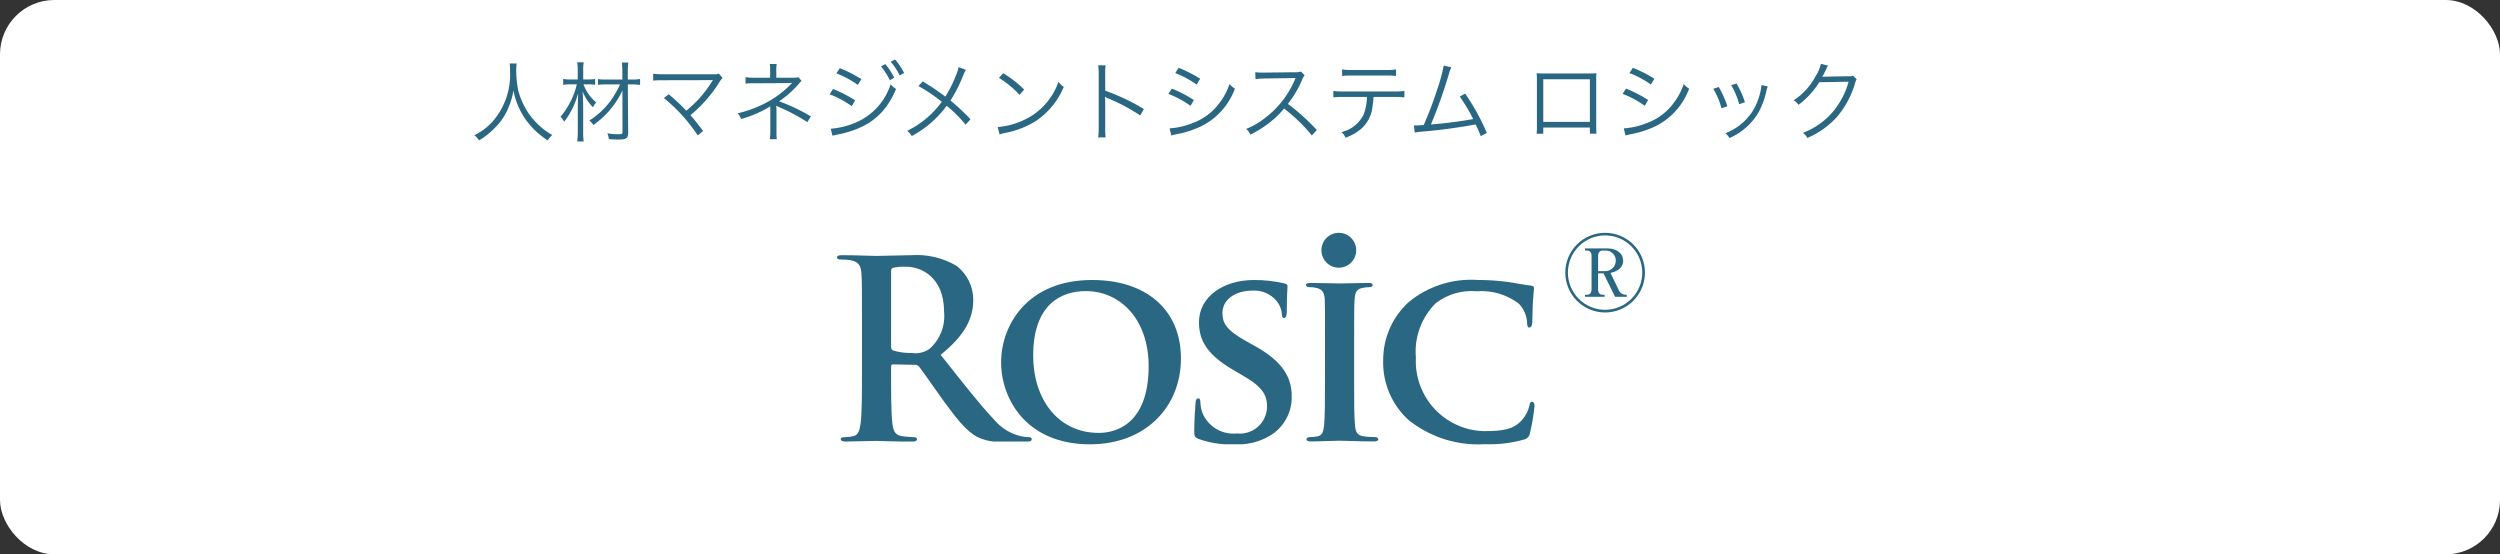 <svg xmlns="http://www.w3.org/2000/svg" width="230" height="51" viewBox="0 0 230 51"><rect x="0" y="0" width="230" height="51" fill="#333333" stroke="none"/><defs><clipPath id="a"><path data-name="パス 56" d="M0-2.9h17.907v-17.154H0z" transform="translate(0 20.054)" fill="none"/></clipPath><clipPath id="b"><path data-name="長方形 18" fill="none" d="M0 0h19.538v18.65H0z"/></clipPath><clipPath id="c"><path data-name="パス 55" d="M4.97-11.679c0 .25.045.34.2.409a5.984 5.984 0 0 0 1.725.227 2.269 2.269 0 0 0 1.611-.386 4 4 0 0 0 1.34-3.4c0-3.223-2.134-4.153-3.473-4.153a4.982 4.982 0 0 0-1.2.091c-.159.045-.2.136-.2.318zm-2.678-1.793c0-3.45 0-4.085-.045-4.811-.045-.772-.227-1.135-.976-1.294a4.668 4.668 0 0 0-.885-.068c-.25 0-.386-.045-.386-.2s.159-.2.5-.2c1.2 0 2.633.068 3.11.068.771 0 2.5-.068 3.2-.068a7.259 7.259 0 0 1 4.177.976 3.934 3.934 0 0 1 1.543 3.109c0 1.679-.7 3.223-3 5.084 2.02 2.542 3.586 4.562 4.925 5.969A4.522 4.522 0 0 0 17-3.373a3.581 3.581 0 0 0 .635.068c.182 0 .272.068.272.182 0 .182-.158.227-.431.227h-2.157a4.618 4.618 0 0 1-2.428-.431c-.976-.522-1.838-1.589-3.109-3.336C8.874-7.912 7.83-9.455 7.535-9.8a.475.475 0 0 0-.409-.159L5.152-10c-.113 0-.182.045-.182.182v.318c0 2.111 0 3.9.113 4.857.068.658.2 1.157.885 1.248a10.436 10.436 0 0 0 1.113.095c.182 0 .272.068.272.182 0 .159-.159.227-.454.227-1.316 0-3-.068-3.336-.068C3.132-2.964 1.7-2.9.795-2.9.5-2.9.34-2.964.34-3.123c0-.114.091-.177.36-.177a3.7 3.7 0 0 0 .82-.1c.454-.091.567-.59.658-1.248.113-.953.113-2.746.113-4.834z" transform="translate(0 20.054)" fill="none" clip-rule="evenodd"/></clipPath><clipPath id="d"><path data-name="パス 54" d="M0-2.35h18.65V-21H0z" transform="translate(0 21)" fill="none"/></clipPath><clipPath id="e"><path data-name="パス 59" d="M30.566-9.552c0-4.267-2.565-6.9-5.787-6.9-2.224 0-4.834 1.18-4.834 5.946 0 3.972 2.27 7.1 6.037 7.1 1.407 0 4.585-.658 4.585-6.15m-13.573-.359c0-3.291 2.315-7.558 8.375-7.558 5.038 0 8.17 2.792 8.17 7.217s-3.222 7.9-8.375 7.9c-5.81 0-8.17-4.131-8.17-7.558" transform="translate(-16.994 17.473)" fill="none" clip-rule="evenodd"/></clipPath><clipPath id="f"><path data-name="パス 58" d="M-10 2991.81h284.188V-49H-10z" transform="translate(10 49)" fill="none"/></clipPath><clipPath id="g"><path data-name="パス 63" d="M37-2.358h8.965v-15.115H37z" transform="translate(-37.004 17.473)" fill="none"/></clipPath><clipPath id="h"><path data-name="長方形 19" fill="none" d="M0 0h9.769v15.986H0z"/></clipPath><clipPath id="i"><path data-name="パス 62" d="M37.39-2.857c-.318-.136-.39-.227-.39-.658 0-1.044.091-2.247.114-2.565 0-.3.09-.5.249-.5.182 0 .2.182.2.318a3.576 3.576 0 0 0 .182 1 3.087 3.087 0 0 0 3.177 1.906A2.5 2.5 0 0 0 43.7-5.807c0-.84-.2-1.679-1.974-2.723l-1.157-.681c-2.361-1.384-3.133-2.678-3.133-4.38 0-2.36 2.27-3.881 5.038-3.881a11.846 11.846 0 0 1 2.837.318c.182.045.272.113.272.25 0 .25-.068.794-.068 2.315 0 .409-.091.613-.25.613q-.2 0-.2-.34a2.184 2.184 0 0 0-.522-1.271 2.685 2.685 0 0 0-2.225-.908c-1.43 0-2.723.749-2.723 2.065 0 .862.318 1.543 2.111 2.542l.816.454c2.633 1.453 3.45 2.928 3.45 4.675a4.124 4.124 0 0 1-2 3.609 5.824 5.824 0 0 1-3.337.794 8.491 8.491 0 0 1-3.245-.5" transform="translate(-37.004 17.473)" fill="none" clip-rule="evenodd"/></clipPath><clipPath id="j"><path data-name="パス 61" d="M37-2.014h9.769V-18H37z" transform="translate(-37 18)" fill="none"/></clipPath><clipPath id="k"><path data-name="パス 66" d="M50.328-11.583c0-2.928 0-3.472-.023-4.085-.045-.658-.249-.885-.681-1.021a2.55 2.55 0 0 0-.726-.091c-.2 0-.318-.045-.318-.227 0-.113.159-.159.477-.159.749 0 2.111.045 2.678.045.5 0 1.794-.045 2.565-.045.25 0 .409.045.409.159 0 .182-.113.227-.318.227a2.777 2.777 0 0 0-.59.068c-.545.091-.7.363-.749 1.044-.045.613-.045 1.157-.045 4.085v3.4c0 1.861 0 3.4.09 4.221.068.522.2.817.794.908a7.476 7.476 0 0 0 1.021.068c.227 0 .318.113.318.2 0 .136-.159.2-.386.2-1.316 0-2.678-.068-3.223-.068-.454 0-1.816.068-2.609.068-.25 0-.386-.068-.386-.2 0-.091.068-.2.318-.2a2.938 2.938 0 0 0 .7-.068c.409-.091.523-.363.59-.931.091-.794.091-2.338.091-4.2z" transform="translate(-48.581 17.166)" fill="none" clip-rule="evenodd"/></clipPath><clipPath id="l"><path data-name="パス 69" d="M59.076-4.446a7.143 7.143 0 0 1-2.5-5.7 7.177 7.177 0 0 1 2.338-5.288 9 9 0 0 1 6.332-2.043 20.505 20.505 0 0 1 2.905.2c.748.113 1.407.25 2 .318.227.023.3.113.3.227 0 .159-.045.386-.091 1.067-.045.635-.045 1.7-.068 2.088-.023.272-.091.477-.273.477-.158 0-.2-.159-.2-.409a2.722 2.722 0 0 0-.772-1.793 5.651 5.651 0 0 0-3.858-1.135 5.381 5.381 0 0 0-3.767 1.089 6.259 6.259 0 0 0-1.838 5.016 6.433 6.433 0 0 0 6.219 6.763c1.77 0 2.746-.136 3.541-1.021a3.116 3.116 0 0 0 .68-1.294c.045-.3.091-.386.25-.386.136 0 .227.182.227.34a17.012 17.012 0 0 1-.432 2.565.675.675 0 0 1-.522.567 11.711 11.711 0 0 1-3.608.431 10.256 10.256 0 0 1-6.854-2.088" transform="translate(-56.579 17.473)" fill="none" clip-rule="evenodd"/></clipPath><clipPath id="m"><path data-name="パス 73" d="M50.165-19.151h3.209v-3.21h-3.209z" transform="translate(-50.165 22.361)" fill="none"/></clipPath><clipPath id="n"><path data-name="長方形 20" fill="none" d="M0 0h3.552v4.44H0z"/></clipPath><clipPath id="o"><path data-name="パス 72" d="M53.375-20.756a1.6 1.6 0 0 1-1.6 1.605 1.6 1.6 0 0 1-1.6-1.605 1.6 1.6 0 0 1 1.6-1.605 1.6 1.6 0 0 1 1.6 1.605" transform="translate(-50.165 22.361)" fill="none" clip-rule="evenodd"/></clipPath><clipPath id="p"><path data-name="パス 71" d="M50-18.56h3.552V-23H50z" transform="translate(-50 23)" fill="none"/></clipPath><clipPath id="q"><path data-name="パス 77" d="M75.439-15.032h7.329v-7.329h-7.329z" transform="translate(-75.439 22.361)" fill="none"/></clipPath><clipPath id="r"><path data-name="長方形 21" fill="none" d="M0 0h7.993v7.993H0z"/></clipPath><clipPath id="s"><path data-name="パス 76" d="M78.459-18.835h.612a.964.964 0 0 0 1.013-.946.908.908 0 0 0-.975-.946h-.248c-.249 0-.4.182-.4.5zm.851-2.093c.831 0 1.453.44 1.453 1.156 0 .42-.277.908-1.166 1.1l.726 1.5a.721.721 0 0 0 .774.506v.191h-1.08l-1.06-2.159h-.5v1.471c0 .306.153.5.4.5h.2v.191h-1.802v-.191h.2c.229 0 .4-.162.4-.5v-3.067c0-.335-.172-.5-.4-.5h-.2v-.2zM75.679-18.7a3.423 3.423 0 0 0 3.42 3.421A3.423 3.423 0 0 0 82.52-18.7a3.417 3.417 0 0 0-3.42-3.422 3.423 3.423 0 0 0-3.42 3.421zm7.09 0a3.67 3.67 0 0 1-3.669 3.668 3.662 3.662 0 0 1-3.66-3.669 3.654 3.654 0 0 1 3.66-3.66 3.662 3.662 0 0 1 3.669 3.66z" transform="translate(-75.439 22.361)" fill="none" clip-rule="evenodd"/></clipPath><clipPath id="t"><path data-name="パス 75" d="M75-15.007h7.993V-23H75z" transform="translate(-75 23)" fill="none"/></clipPath></defs><g data-name="グループ 205" transform="translate(-39 -432)"><rect width="230" height="51" rx="5" transform="translate(39 432)" fill="#fff"/><g data-name="グループ 83"><g data-name="グループ 61" transform="translate(116.01 455.468)" clip-path="url(#a)"><g data-name="グループ 60"><g data-name="グループ 59" clip-path="url(#b)" transform="translate(-.888 -.84)" style="isolation:isolate"><g data-name="グループ 58" transform="translate(.888 .84)" clip-path="url(#c)"><g data-name="グループ 57" transform="translate(0 -.84)" clip-path="url(#d)"><path data-name="パス 53" d="M-4.44-3.6h26.788v26.039H-4.44z" fill="#2a6783"/></g></g></g></g></g><g data-name="グループ 63" transform="translate(131.102 457.76)" clip-path="url(#e)"><g data-name="グループ 62" transform="translate(-23.973 -27.999)" clip-path="url(#f)"><path data-name="パス 57" d="M19.533 23.558h25.426v24H19.533z" fill="#2a6783"/></g></g><g data-name="グループ 68" transform="translate(148.873 457.76)" clip-path="url(#g)"><g data-name="グループ 67"><g data-name="グループ 66" clip-path="url(#h)" transform="translate(-.004 -.468)" style="isolation:isolate"><g data-name="グループ 65" transform="translate(.004 .468)" clip-path="url(#i)"><g data-name="グループ 64" transform="translate(-.004 -.468)" clip-path="url(#j)"><path data-name="パス 60" d="M-4.441-3.972h17.85v24h-17.85z" fill="#2a6783"/></g></g></g></g></g><g data-name="グループ 70" transform="translate(159.154 458.032)" clip-path="url(#k)"><g data-name="グループ 69" transform="translate(-52.025 -28.271)" clip-path="url(#f)"><path data-name="パス 64" d="M47.585 23.831h15.531v23.474H47.585z" fill="#2a6783"/></g></g><g data-name="グループ 72" transform="translate(166.257 457.76)" clip-path="url(#l)"><g data-name="グループ 71" transform="translate(-59.128 -27.999)" clip-path="url(#f)"><path data-name="パス 67" d="M54.687 23.558h22.794v24H54.687z" fill="#2a6783"/></g></g><g data-name="グループ 77" transform="translate(160.561 453.419)" clip-path="url(#m)"><g data-name="グループ 76"><g data-name="グループ 75" clip-path="url(#n)" transform="translate(-.147 -.567)" style="isolation:isolate"><g data-name="グループ 74" transform="translate(.147 .567)" clip-path="url(#o)"><g data-name="グループ 73" transform="translate(-.147 -.567)" clip-path="url(#p)"><path data-name="パス 70" d="M-4.294-3.873h12.09V8.218h-12.09z" fill="#2a6783"/></g></g></g></g></g><g data-name="グループ 82" transform="translate(183.007 453.419)" clip-path="url(#q)"><g data-name="グループ 81"><g data-name="グループ 80" clip-path="url(#r)" transform="translate(-.39 -.567)" style="isolation:isolate"><g data-name="グループ 79" transform="translate(.39 .567)" clip-path="url(#s)"><g data-name="グループ 78" transform="translate(-.39 -.567)" clip-path="url(#t)"><path data-name="パス 74" d="M-4.051-3.873h16.21v16.21h-16.21z" fill="#2a6783"/></g></g></g></g></g></g><path data-name="パス 134" d="M85.892 437.838a5.462 5.462 0 0 1 .032.7 6.552 6.552 0 0 1-1.656 4.7 5.649 5.649 0 0 1-1.632 1.208 1.526 1.526 0 0 1 .432.472 6.8 6.8 0 0 0 1.472-1.168 5.381 5.381 0 0 0 1.144-1.64 6.777 6.777 0 0 0 .552-1.784 6.9 6.9 0 0 0 1.04 2.544 7.326 7.326 0 0 0 2.12 2.048 1.82 1.82 0 0 1 .416-.5 5.892 5.892 0 0 1-.928-.628 7.073 7.073 0 0 1-1.184-1.264 7 7 0 0 1-1.032-2.236 10.381 10.381 0 0 1-.176-1.74 5.443 5.443 0 0 1 .04-.712zm10.152 1.928a9.312 9.312 0 0 1-.848 1.48 7.322 7.322 0 0 1-1.976 1.844 1.509 1.509 0 0 1 .368.408 7.841 7.841 0 0 0 1.7-1.6 7.749 7.749 0 0 0 .976-1.576l.004 3.828c0 .168-.064.2-.424.2a5.838 5.838 0 0 1-.968-.088 1.773 1.773 0 0 1 .136.528 8.873 8.873 0 0 0 .9.048c.72 0 .88-.12.88-.632l-.032-4.44h.392a4.643 4.643 0 0 1 .736.048v-.544a4.643 4.643 0 0 1-.736.048h-.392v-.688a5.765 5.765 0 0 1 .048-.88h-.6a7.015 7.015 0 0 1 .048.88v.688h-1.428a5.613 5.613 0 0 1-.816-.04v.528a5.735 5.735 0 0 1 .824-.04zm-2.888-.008a4.621 4.621 0 0 1 .6.04v-.528a4.621 4.621 0 0 1-.6.04h-.5v-.84a3.654 3.654 0 0 1 .048-.744h-.6a5.088 5.088 0 0 1 .048.752v.832h-.64a3.192 3.192 0 0 1-.7-.048v.544a4.384 4.384 0 0 1 .68-.048h.576a7.268 7.268 0 0 1-1.5 2.984 1.439 1.439 0 0 1 .328.464 7.382 7.382 0 0 0 1.3-2.648c-.024.4-.04 1.064-.04 1.5v2.1a5.836 5.836 0 0 1-.056.856h.6a5.836 5.836 0 0 1-.048-.848v-2.208c0-.576-.016-1.04-.056-1.56a4.234 4.234 0 0 0 .96 1.472 1.573 1.573 0 0 1 .3-.448 3.861 3.861 0 0 1-1.176-1.664zm6.92 1.264a15.1 15.1 0 0 1 3.12 3.44l.488-.408c-.536-.712-.864-1.128-1.168-1.456a12.233 12.233 0 0 0 2.64-3 2.284 2.284 0 0 1 .32-.424l-.336-.4a.977.977 0 0 1-.448.056h-4.664a5.815 5.815 0 0 1-.936-.048v.632c.272-.024.5-.032.928-.032 4.456-.008 4.456-.008 4.568-.016-.032.048-.04.056-.064.1a11.678 11.678 0 0 1-1.32 1.736 13.952 13.952 0 0 1-1.064.984 17.287 17.287 0 0 0-1.62-1.516zm10.392 3.784a4.153 4.153 0 0 1-.032-.7v-1.98a1.864 1.864 0 0 0-.032-.408 2.237 2.237 0 0 0 .232.12 16.6 16.6 0 0 1 2.64 1.4l.328-.528a17.439 17.439 0 0 0-2.928-1.392 8.828 8.828 0 0 0 1.856-1.656 1.369 1.369 0 0 1 .216-.216l-.3-.352a.852.852 0 0 1-.352.056h-1.676v-.736a2.485 2.485 0 0 1 .04-.528h-.64a3.233 3.233 0 0 1 .032.544v.72h-1.488a4.059 4.059 0 0 1-.776-.056v.6a6.687 6.687 0 0 1 .776-.032l3.056-.016c.12 0 .248-.008.456-.024a8.962 8.962 0 0 1-2.688 1.976 10.868 10.868 0 0 1-2.312.824 1.68 1.68 0 0 1 .3.528 10.588 10.588 0 0 0 2.7-1.168.328.328 0 0 0-.008.088v2.256a4.035 4.035 0 0 1-.048.68zm5.48-6.056a8.636 8.636 0 0 1 1.972 1.064l.328-.536a12.462 12.462 0 0 0-1.988-1.008zm-.628 1.92a8.832 8.832 0 0 1 2.04 1.1l.312-.544a12.8 12.8 0 0 0-2.032-1.04zm.268 3.82a2.449 2.449 0 0 1 .312-.08c2.88-.544 4.528-1.8 5.536-4.224a2.462 2.462 0 0 1-.5-.432 5.718 5.718 0 0 1-3.36 3.584 7.264 7.264 0 0 1-2.1.5h-.048zm4.464-6.38a6.469 6.469 0 0 1 .816 1.272l.4-.24a6.377 6.377 0 0 0-.816-1.24zm.9-.424a6.158 6.158 0 0 1 .824 1.256l.4-.232a6.114 6.114 0 0 0-.832-1.24zm6.24.488a3.5 3.5 0 0 1-.28.848 10.993 10.993 0 0 1-.94 1.868 22.978 22.978 0 0 0-2.08-1.4l-.4.424a15.151 15.151 0 0 1 2.152 1.448 8.522 8.522 0 0 1-3.184 2.676 1.426 1.426 0 0 1 .416.48 9.552 9.552 0 0 0 3.216-2.784 11.454 11.454 0 0 1 1.744 1.736l.448-.5a20.566 20.566 0 0 0-1.84-1.72 13.085 13.085 0 0 0 1.176-2.332 2.253 2.253 0 0 1 .248-.488zm3.712.992a8.834 8.834 0 0 1 1.9 1.568l.416-.5a10.422 10.422 0 0 0-1.928-1.5zm.056 5.2a4.2 4.2 0 0 1 .48-.128 8.066 8.066 0 0 0 2.984-1.192 7.017 7.017 0 0 0 2.444-3.056 1.6 1.6 0 0 1-.488-.472 6.045 6.045 0 0 1-3.26 3.56 6.963 6.963 0 0 1-2.332.612zm9.76.272a5.441 5.441 0 0 1-.04-.848v-2.408a2.794 2.794 0 0 0-.032-.472l.016-.008a.883.883 0 0 0 .248.136 16.311 16.311 0 0 1 2.984 1.584l.344-.592a19.84 19.84 0 0 0-3.56-1.688v-1.5a5.021 5.021 0 0 1 .04-.832h-.688a4.743 4.743 0 0 1 .048.816v4.972a5.145 5.145 0 0 1-.048.84zm6.4-5.912a8.413 8.413 0 0 1 1.968 1.056l.328-.536a11.829 11.829 0 0 0-1.984-1.008zm-.632 1.912a8.882 8.882 0 0 1 2.04 1.1l.312-.536a12.2 12.2 0 0 0-2.028-1.052zm.276 3.832a1.878 1.878 0 0 1 .312-.088c.16-.032.3-.064.432-.088a9.138 9.138 0 0 0 2.024-.688 6.271 6.271 0 0 0 3.08-3.448 2.412 2.412 0 0 1-.5-.424 5.957 5.957 0 0 1-.96 1.792 5.269 5.269 0 0 1-2.4 1.784 6.918 6.918 0 0 1-2.152.5zm13.384-.512a19.9 19.9 0 0 0-2.664-2.4 9.674 9.674 0 0 0 1.32-2.24 1.493 1.493 0 0 1 .224-.392l-.336-.344a1.492 1.492 0 0 1-.512.064l-2.86.032h-.2a3.76 3.76 0 0 1-.632-.04l.016.648a5.383 5.383 0 0 1 .824-.064l2.672-.04a1.359 1.359 0 0 0 .192-.008.17.17 0 0 1-.024.056c-.016.04-.024.048-.04.1a8.671 8.671 0 0 1-2.856 3.608 6.44 6.44 0 0 1-1.624.92 1.78 1.78 0 0 1 .392.528 10.3 10.3 0 0 0 1.568-.96 8.684 8.684 0 0 0 1.524-1.436 14.879 14.879 0 0 1 2.56 2.472zm7.136-3.04a7.3 7.3 0 0 1 .92.04v-.592a5.764 5.764 0 0 1-.928.048h-4.68a5.764 5.764 0 0 1-.928-.048v.592a7.3 7.3 0 0 1 .92-.04h2.168a4.579 4.579 0 0 1-.32 1.656 3.035 3.035 0 0 1-2.024 1.576 1.4 1.4 0 0 1 .376.52 4.7 4.7 0 0 0 1.408-.792 3.148 3.148 0 0 0 1.08-2.112 7.459 7.459 0 0 0 .088-.848zm-4.808-1.928a6.434 6.434 0 0 1 .912-.04h3.132a6.434 6.434 0 0 1 .912.04v-.608a4.421 4.421 0 0 1-.92.056h-3.116a4.421 4.421 0 0 1-.92-.056zm9.344-.96a15.18 15.18 0 0 1-.632 2.3 30.51 30.51 0 0 1-1.208 3.172c-.184.016-.624.04-.68.04-.04 0-.04 0-.224-.008l.08.664a5.563 5.563 0 0 1 .68-.088 49.418 49.418 0 0 0 4.92-.664 10.856 10.856 0 0 1 .472 1.08l.56-.3a20.722 20.722 0 0 0-1.992-3.616l-.5.272a15.562 15.562 0 0 1 1.236 2.068c-.944.184-2.824.432-3.888.5a43.342 43.342 0 0 0 1.664-4.68 3.163 3.163 0 0 1 .216-.576zm13.448 5.7v.568h.608a6.694 6.694 0 0 1-.024-.616v-4.324a4.339 4.339 0 0 1 .024-.624 4.163 4.163 0 0 1-.624.024h-4.264a5.762 5.762 0 0 1-.624-.024 4.1 4.1 0 0 1 .032.624v4.344a4.156 4.156 0 0 1-.032.6h.616v-.568zm0-.52h-4.288v-3.92h4.288zm3.64-4.488a8.413 8.413 0 0 1 1.968 1.056l.328-.536a11.829 11.829 0 0 0-1.984-1.004zm-.632 1.912a8.882 8.882 0 0 1 2.04 1.1l.312-.536a12.2 12.2 0 0 0-2.032-1.048zm.272 3.836a1.877 1.877 0 0 1 .312-.088c.16-.032.3-.064.432-.088a9.138 9.138 0 0 0 2.028-.688 6.271 6.271 0 0 0 3.08-3.448 2.412 2.412 0 0 1-.5-.424 5.957 5.957 0 0 1-.96 1.792 5.269 5.269 0 0 1-2.4 1.784 6.918 6.918 0 0 1-2.152.5zm8.072-4.3a6.6 6.6 0 0 1 .752 1.792l.544-.184a8.785 8.785 0 0 0-.792-1.776zm1.648-.336a7.018 7.018 0 0 1 .736 1.752l.528-.184a8.022 8.022 0 0 0-.776-1.72zm2.776-.008v.08a3.362 3.362 0 0 1-.088.544 6.036 6.036 0 0 1-.68 1.72 5.135 5.135 0 0 1-2.536 2.084 1.618 1.618 0 0 1 .368.448 5.8 5.8 0 0 0 2.648-2.312 7.2 7.2 0 0 0 .7-1.792 4.72 4.72 0 0 1 .176-.648zm5.476-1.956a3.628 3.628 0 0 1-.5 1.168 5.927 5.927 0 0 1-2.008 2.192 1.19 1.19 0 0 1 .448.416 7.712 7.712 0 0 0 1.912-2.08l2.7-.048a7.351 7.351 0 0 1-1.376 2.68 6.8 6.8 0 0 1-2.824 2.024 1.206 1.206 0 0 1 .4.472 7.834 7.834 0 0 0 2.784-2 8.464 8.464 0 0 0 1.6-3.008c.088-.288.088-.3.16-.392l-.344-.336a.786.786 0 0 1-.416.056c-2.312.04-2.312.04-2.416.064a7.653 7.653 0 0 0 .368-.712 1.529 1.529 0 0 1 .176-.328z" fill="#2a6783"/></g></svg>